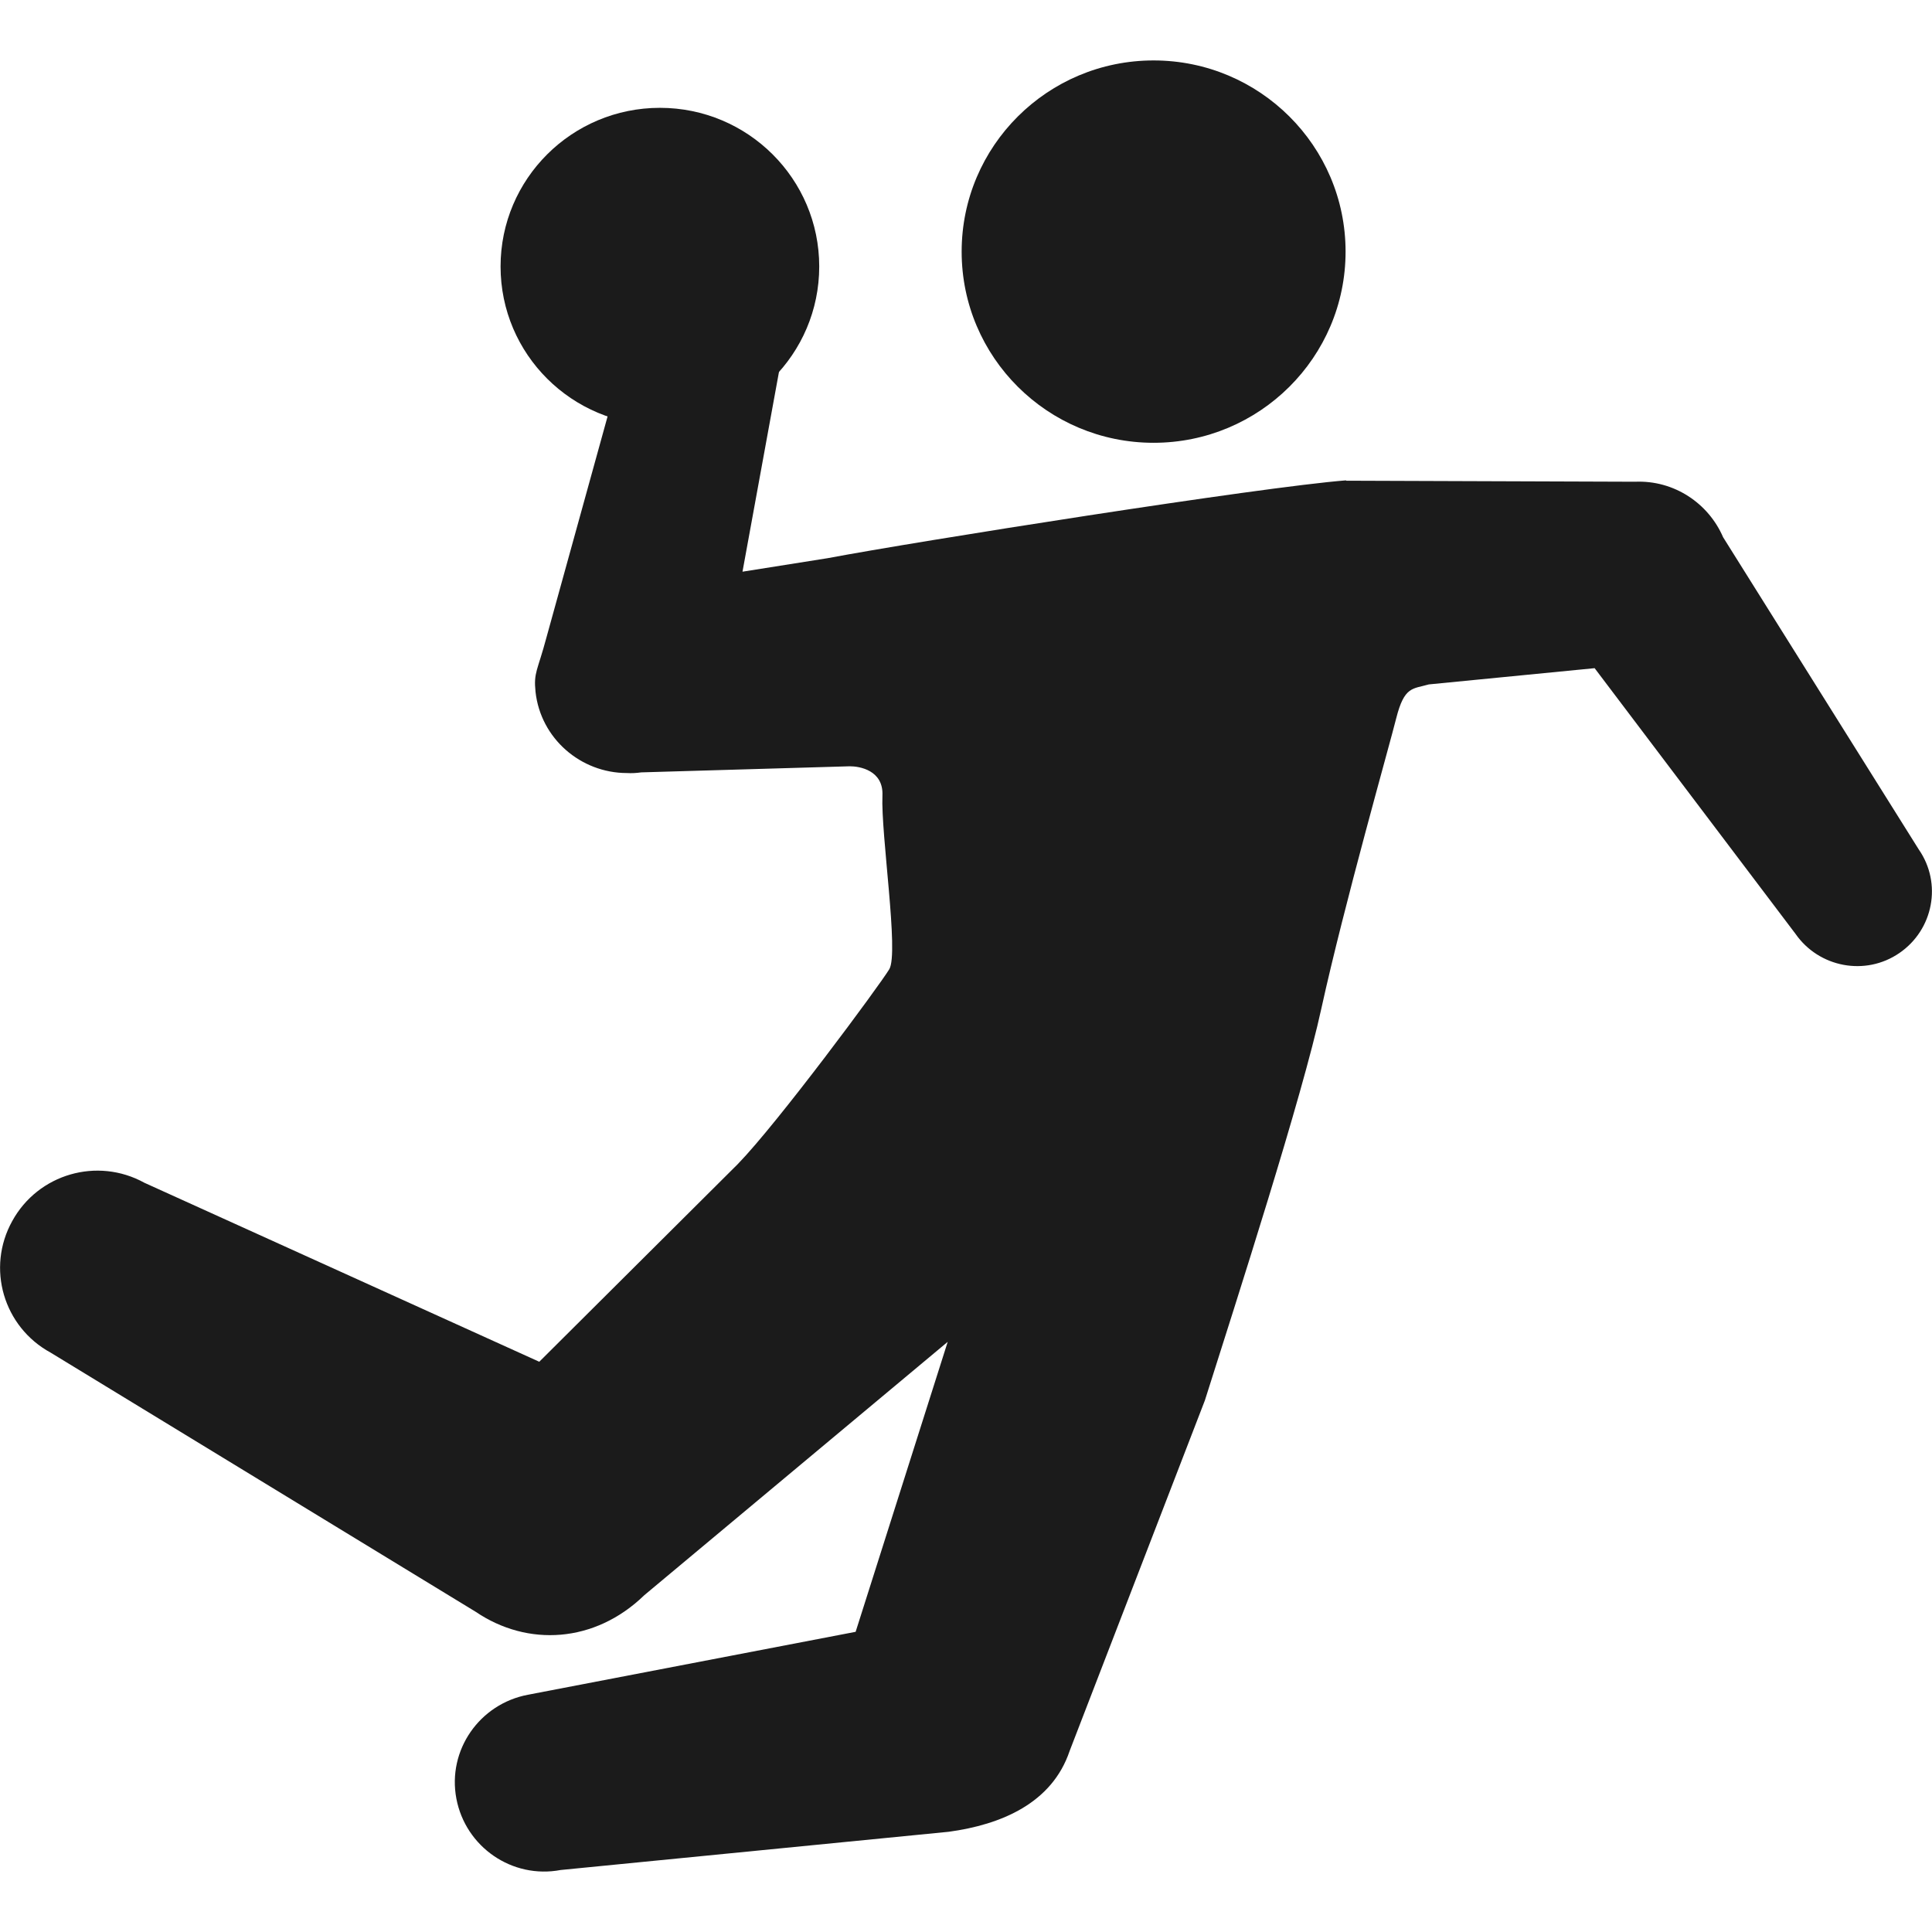 <svg width="32" height="32" viewBox="0 0 32 32" fill="none" xmlns="http://www.w3.org/2000/svg">
<g clip-path="url(#clip0_215_6065)">
<path d="M22.287 4.168C22.287 5.916 20.863 7.334 19.107 7.334C17.351 7.334 15.928 5.916 15.928 4.168C15.928 2.419 17.351 1.001 19.107 1.001C20.863 1.001 22.287 2.419 22.287 4.168Z" fill="#1B1B1B"/>
<path d="M13.569 4.414C13.569 5.866 12.388 7.043 10.93 7.043C9.472 7.043 8.291 5.866 8.291 4.414C8.291 2.963 9.472 1.786 10.93 1.786C12.388 1.786 13.569 2.963 13.569 4.414Z" fill="#1B1B1B"/>
<path d="M22.293 7.962L27.082 7.979C27.729 7.951 28.298 8.337 28.54 8.898L31.781 14.07C32.17 14.631 32.023 15.399 31.46 15.785C30.898 16.172 30.127 16.026 29.738 15.466L26.412 11.067L23.666 11.336C23.396 11.414 23.261 11.364 23.126 11.896C23.019 12.328 22.265 14.978 21.887 16.699C21.567 18.173 20.486 21.524 19.957 23.194L17.717 29C17.425 29.869 16.58 30.222 15.714 30.34L9.287 30.973C8.482 31.125 7.711 30.592 7.559 29.791C7.407 28.989 7.942 28.221 8.746 28.07L14.172 27.028L15.697 22.225L10.671 26.422C10.671 26.422 10.671 26.422 10.665 26.428C9.85 27.213 8.741 27.28 7.88 26.697L0.839 22.404C0.057 21.978 -0.23 21.003 0.203 20.224C0.631 19.445 1.61 19.159 2.393 19.591L8.932 22.555L12.219 19.282C12.889 18.593 14.566 16.323 14.729 16.054C14.892 15.785 14.588 13.818 14.616 13.174C14.633 12.759 14.239 12.692 14.076 12.692L10.62 12.793C10.542 12.804 10.463 12.809 10.384 12.804C9.619 12.804 8.955 12.232 8.87 11.459C8.836 11.134 8.904 11.111 9.05 10.562L10.637 4.823C10.789 4.162 11.453 3.747 12.117 3.899C12.782 4.05 13.198 4.711 13.046 5.373L12.298 9.469L13.71 9.245C15.162 8.971 20.869 8.068 22.298 7.956L22.293 7.962Z" fill="#1B1B1B"/>
</g>
<defs>
<clipPath id="clip0_215_6065">
<rect width="32" height="32" fill="white"/>
</clipPath>
</defs>
</svg>
